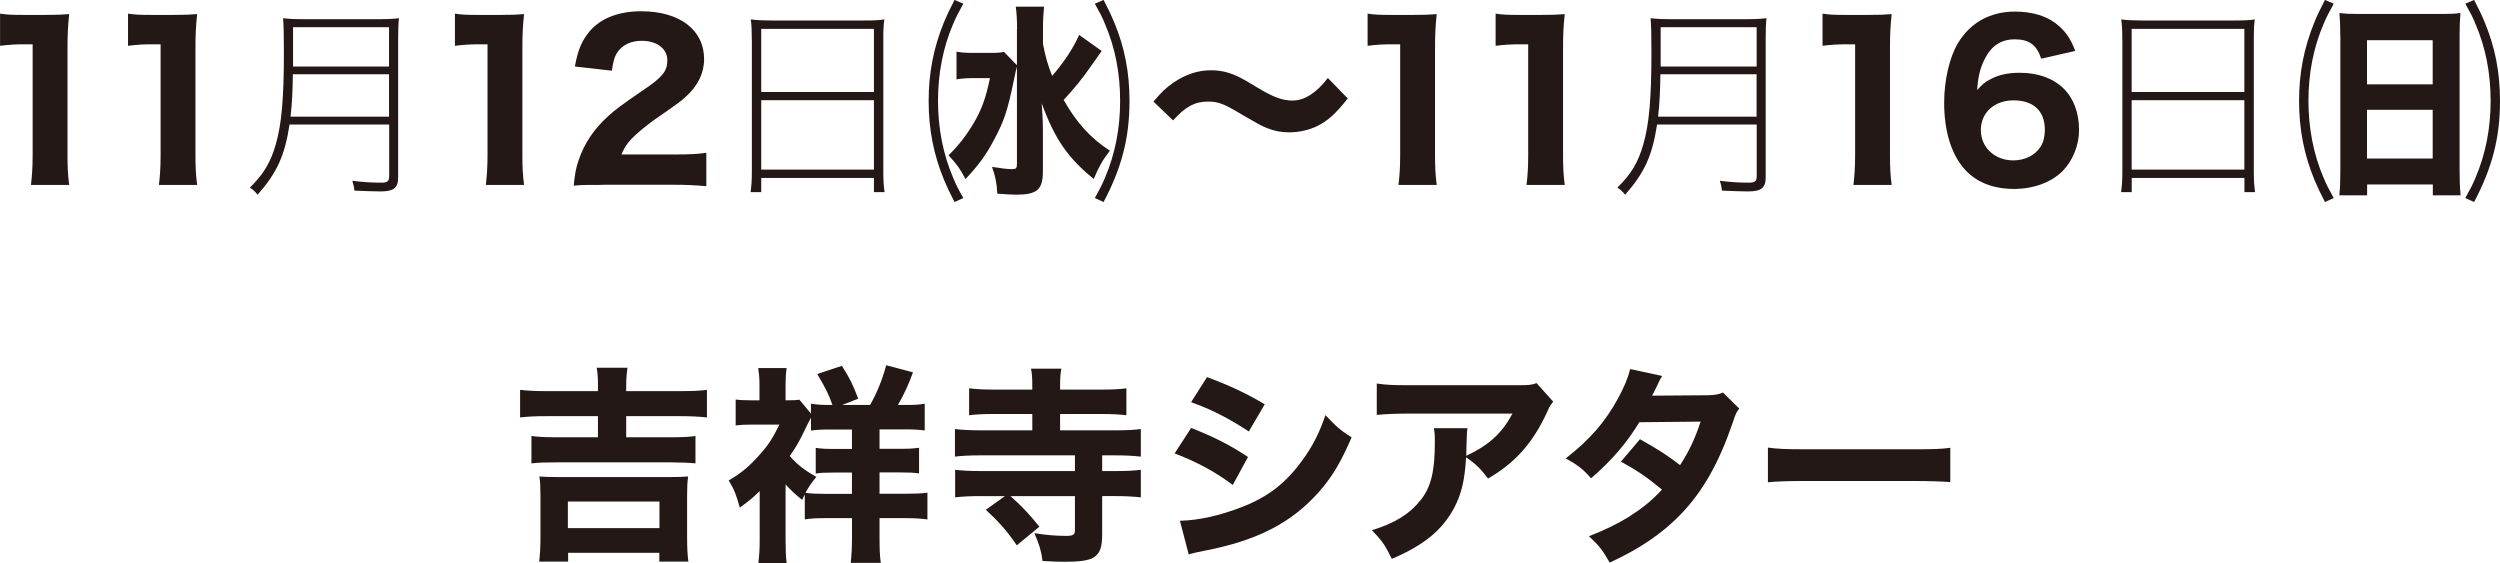 <?xml version="1.0" encoding="UTF-8"?>
<svg id="_レイヤー_2" data-name="レイヤー 2" xmlns="http://www.w3.org/2000/svg" viewBox="0 0 370.65 83.47">
  <defs>
    <style>
      .cls-1 {
        fill: #231815;
      }
    </style>
  </defs>
  <g id="_レイヤー_1-2" data-name="レイヤー 1">
    <g>
      <path class="cls-1" d="M0,2.02c1.02.16,1.8.19,3.38.19h3.38c1.86,0,2.29-.03,3.5-.12-.19,1.74-.25,3.07-.25,5.02v15.97c0,1.74.06,2.92.25,4.34h-5.67c.15-1.24.25-2.64.25-4.34V6.57h-1.36c-1.21,0-2.17.06-3.47.22V2.02Z"/>
      <path class="cls-1" d="M18.97,2.02c1.02.16,1.8.19,3.38.19h3.38c1.86,0,2.29-.03,3.5-.12-.19,1.74-.25,3.07-.25,5.02v15.97c0,1.74.06,2.92.25,4.34h-5.67c.16-1.24.25-2.64.25-4.34V6.57h-1.36c-1.21,0-2.17.06-3.47.22V2.02Z"/>
      <path class="cls-1" d="M42.93,18.45c-.71,4.62-1.86,7.16-4.74,10.42-.37-.47-.65-.74-1.15-1.05,2.05-2.02,3.07-3.72,3.84-6.39.87-3.01,1.21-6.79,1.21-13.61,0-2.57-.03-3.94-.12-5.12,1.02.12,1.89.15,3.01.15h11.07c1.18,0,2.08-.03,3.1-.15-.09.81-.12,1.58-.12,3.04v20.56c0,1.55-.65,2.08-2.6,2.08-.99,0-2.57-.06-3.88-.12-.06-.5-.12-.84-.31-1.46,1.49.19,2.73.28,4.25.28.96,0,1.21-.19,1.21-.99v-7.63h-14.76ZM43.42,11.01c-.03,2.51-.12,4.31-.34,6.29h14.6v-6.29h-14.26ZM57.68,4.03h-14.23v5.83h14.23v-5.83Z"/>
      <path class="cls-1" d="M67.44,2.02c1.02.16,1.8.19,3.38.19h3.38c1.86,0,2.29-.03,3.5-.12-.19,1.74-.25,3.07-.25,5.02v15.97c0,1.74.06,2.92.25,4.34h-5.67c.15-1.24.25-2.64.25-4.34V6.57h-1.36c-1.21,0-2.17.06-3.47.22V2.02Z"/>
      <path class="cls-1" d="M89.37,27.41c-2.64,0-3.13,0-4.31.12.15-1.64.34-2.7.74-3.81.81-2.42,2.26-4.59,4.31-6.45,1.15-1.05,2.08-1.74,5.3-3.94,2.85-1.92,3.53-2.79,3.53-4.4,0-1.71-1.55-2.88-3.78-2.88-1.61,0-2.85.59-3.6,1.67-.46.68-.65,1.36-.84,2.76l-5.49-.62c.46-2.51,1.02-3.81,2.2-5.24,1.67-1.92,4.28-2.95,7.63-2.95,5.71,0,9.33,2.76,9.33,7.1,0,2.08-.93,3.97-2.73,5.58-.74.68-.99.87-4.65,3.41-1.27.9-2.7,2.11-3.41,2.85-.71.78-1.05,1.3-1.46,2.29h7.84c2.14,0,3.6-.06,4.74-.25v4.96c-1.64-.15-2.92-.22-4.99-.22h-10.39Z"/>
      <path class="cls-1" d="M111.46,5.83c0-1.33-.03-2.11-.15-2.95.96.12,1.83.16,3.26.16h13.39c1.46,0,2.29-.03,3.16-.16-.12.74-.16,1.46-.16,2.7v19.81c0,1.43.06,2.2.19,3.1h-1.58v-2.11h-16.71v2.11h-1.58c.12-.84.19-1.67.19-3.07V5.83ZM112.86,13.64h16.71V4.28h-16.71v9.36ZM112.86,25.15h16.71v-10.29h-16.71v10.29Z"/>
      <path class="cls-1" d="M141.52,29.95c-.74-1.43-1.05-2.08-1.55-3.26-1.55-3.75-2.29-7.53-2.29-11.72s.74-7.94,2.29-11.72c.47-1.12.71-1.61,1.55-3.26l1.3.56c-.81,1.46-1.05,1.95-1.52,3.04-1.49,3.47-2.23,7.32-2.23,11.35s.74,7.91,2.23,11.38c.46,1.12.77,1.71,1.52,3.04l-1.3.59ZM150.79,4.28c0-1.33-.06-2.26-.19-3.29h4.19c-.09.99-.16,1.92-.16,3.32v2.2c.4,2.05.71,3.07,1.36,4.74,1.74-1.98,3.22-4.25,4-6.08l3.35,2.39q-.53.71-1.58,2.23c-1.21,1.77-2.51,3.35-4.06,5.02,1.86,3.32,3.97,5.67,6.85,7.53-1.12,1.46-1.61,2.33-2.39,4.19-3.81-3.07-5.8-5.95-7.72-11.22q.03.65.12,1.86c.03.28.06,1.77.06,2.08v6.14c0,2.73-.87,3.47-3.94,3.47-.65,0-1.77-.06-2.82-.15-.09-1.64-.28-2.54-.78-3.97,1.33.22,2.36.34,3.01.34.53,0,.68-.16.68-.71v-14.48c-.15.5-.22.84-.46,2.02-.93,4.5-1.43,6.02-2.95,8.84-1.12,2.17-2.36,3.84-4.22,5.8-.78-1.49-1.18-2.08-2.51-3.53,1.46-1.4,2.67-2.98,3.69-4.71,1.18-1.95,1.86-3.84,2.45-6.73h-2.45c-1.08,0-1.83.06-2.51.19v-4.12c.68.15,1.33.19,2.73.19h2.2c1.12,0,1.58-.03,2.11-.15l1.92,1.98v-5.36ZM162.32,29.36c.74-1.33,1.05-1.92,1.52-3.04,1.49-3.5,2.23-7.29,2.23-11.38s-.74-7.88-2.23-11.35c-.43-1.08-.71-1.58-1.52-3.04l1.3-.56c.84,1.64,1.08,2.14,1.55,3.26,1.58,3.78,2.29,7.5,2.29,11.72,0,5.46-1.15,9.89-3.84,14.98l-1.3-.59Z"/>
      <path class="cls-1" d="M171.01,15.07c1.18-1.4,1.83-2.05,3.01-2.85,1.8-1.21,3.6-1.8,5.52-1.8,1.4,0,2.64.28,4,.93q.78.34,2.79,1.58c2.39,1.46,3.81,1.98,5.3,1.98,1.77,0,3.57-1.15,5.24-3.35l2.95,3.04c-1.8,2.26-2.92,3.29-4.53,4.09-1.21.59-2.7.93-4.15.93-1.18,0-2.2-.19-3.26-.62-.93-.37-1.3-.59-3.6-1.92-2.82-1.71-3.66-2.02-5.18-2.02-1.95,0-3.35.74-5.18,2.79l-2.91-2.79Z"/>
      <path class="cls-1" d="M202.75,2.02c1.02.16,1.8.19,3.38.19h3.38c1.86,0,2.29-.03,3.5-.12-.19,1.74-.25,3.07-.25,5.02v15.97c0,1.74.06,2.92.25,4.34h-5.67c.15-1.24.25-2.64.25-4.34V6.57h-1.36c-1.21,0-2.17.06-3.47.22V2.02Z"/>
      <path class="cls-1" d="M221.73,2.02c1.02.16,1.8.19,3.38.19h3.38c1.86,0,2.29-.03,3.5-.12-.19,1.74-.25,3.07-.25,5.02v15.97c0,1.74.06,2.92.25,4.34h-5.67c.16-1.24.25-2.64.25-4.34V6.57h-1.36c-1.21,0-2.17.06-3.47.22V2.02Z"/>
      <path class="cls-1" d="M245.68,18.45c-.71,4.62-1.86,7.16-4.74,10.42-.37-.47-.65-.74-1.15-1.05,2.05-2.02,3.07-3.72,3.84-6.39.87-3.01,1.21-6.79,1.21-13.61,0-2.57-.03-3.94-.12-5.12,1.02.12,1.89.15,3.01.15h11.07c1.18,0,2.08-.03,3.1-.15-.09.81-.12,1.58-.12,3.04v20.56c0,1.55-.65,2.08-2.6,2.08-.99,0-2.57-.06-3.88-.12-.06-.5-.12-.84-.31-1.46,1.49.19,2.73.28,4.25.28.96,0,1.21-.19,1.21-.99v-7.63h-14.76ZM246.17,11.01c-.03,2.51-.12,4.31-.34,6.29h14.6v-6.29h-14.26ZM260.44,4.03h-14.23v5.83h14.23v-5.83Z"/>
      <path class="cls-1" d="M270.2,2.02c1.02.16,1.8.19,3.38.19h3.38c1.86,0,2.29-.03,3.5-.12-.19,1.74-.25,3.07-.25,5.02v15.97c0,1.74.06,2.92.25,4.34h-5.67c.15-1.24.25-2.64.25-4.34V6.57h-1.36c-1.21,0-2.17.06-3.47.22V2.02Z"/>
      <path class="cls-1" d="M302.62,8.68c-.65-2.02-1.8-2.85-3.91-2.85s-3.57,1.05-4.53,3.07c-.62,1.27-.93,2.57-1.05,4.46.77-.87,1.21-1.24,2.08-1.67,1.21-.62,2.54-.9,4.22-.9,5.46,0,8.81,3.22,8.81,8.5,0,2.23-.93,4.53-2.42,6.05-1.71,1.71-4.31,2.67-7.26,2.67-3.19,0-5.77-1.09-7.47-3.13-1.86-2.23-2.85-5.58-2.85-9.64,0-3.38.81-6.82,2.08-8.9,1.83-3.01,4.77-4.62,8.4-4.62,2.45,0,4.53.59,6.01,1.71,1.36,1.02,2.2,2.14,2.95,4.12l-5.05,1.15ZM298.52,14.88c-2.85,0-4.84,1.83-4.84,4.4s2.05,4.5,4.81,4.5c1.74,0,3.26-.77,4.06-2.05.4-.62.62-1.49.62-2.48,0-2.79-1.67-4.37-4.65-4.37Z"/>
      <path class="cls-1" d="M314.65,5.83c0-1.33-.03-2.11-.16-2.95.96.12,1.83.16,3.26.16h13.39c1.46,0,2.29-.03,3.16-.16-.12.74-.15,1.46-.15,2.7v19.81c0,1.43.06,2.2.19,3.1h-1.58v-2.11h-16.71v2.11h-1.58c.12-.84.19-1.67.19-3.07V5.83ZM316.04,13.64h16.71V4.28h-16.71v9.36ZM316.04,25.15h16.71v-10.29h-16.71v10.29Z"/>
      <path class="cls-1" d="M344.7,29.95c-.74-1.43-1.05-2.08-1.55-3.26-1.55-3.75-2.29-7.53-2.29-11.72s.74-7.94,2.29-11.72c.46-1.12.71-1.61,1.55-3.26l1.3.56c-.81,1.46-1.05,1.95-1.52,3.04-1.49,3.47-2.23,7.32-2.23,11.35s.74,7.91,2.23,11.38c.47,1.12.78,1.71,1.52,3.04l-1.3.59ZM346.97,5.3c0-1.21-.03-2.26-.12-3.38.81.12,1.58.15,2.76.15h12.5c1.18,0,1.92-.03,2.67-.15-.09,1.18-.12,2.26-.12,3.29v19.81c0,1.67.03,2.79.15,3.94h-4.12v-1.61h-9.74v1.61h-4.12c.12-1.15.15-2.39.15-3.94V5.3ZM350.93,12.5h9.74v-6.54h-9.74v6.54ZM350.93,23.5h9.74v-7.22h-9.74v7.22ZM365.51,29.36c.74-1.33,1.05-1.92,1.52-3.04,1.49-3.5,2.23-7.29,2.23-11.38s-.74-7.88-2.23-11.35c-.43-1.08-.71-1.58-1.52-3.04l1.3-.56c.84,1.64,1.09,2.14,1.55,3.26,1.58,3.78,2.29,7.5,2.29,11.72,0,5.46-1.15,9.89-3.84,14.98l-1.3-.59Z"/>
      <path class="cls-1" d="M88.66,57.34c0-1.3-.06-2.05-.19-2.82h4.56c-.12.84-.19,1.58-.19,2.82v.65h8.09c1.67,0,2.95-.06,3.88-.19v4.09c-1.05-.12-2.33-.19-3.88-.19h-8.09v3.13h6.7c1.61,0,2.79-.06,3.57-.19v4.06c-.9-.09-2.17-.15-3.57-.15h-17.15c-1.55,0-2.57.03-3.6.15v-4.06c.81.12,2.02.19,3.6.19h6.26v-3.13h-7.66c-1.71,0-2.79.06-3.88.19v-4.09c1.02.12,2.26.19,3.91.19h7.63v-.65ZM79.94,83.26c.12-1.05.19-2.11.19-3.66v-5.95c0-1.27-.03-2.14-.16-3.01.74.06,1.43.09,2.76.09h16.53c1.33,0,2.02-.03,2.76-.09-.12.84-.15,1.67-.15,3.01v5.95c0,1.64.06,2.76.19,3.66h-4.31v-1.3h-13.52v1.3h-4.28ZM84.19,78.3h13.58v-3.94h-13.58v3.94Z"/>
      <path class="cls-1" d="M119.29,73.37c-.15.28-.19.37-.37.74-1.21-.99-1.64-1.4-2.45-2.29v8.19c0,1.4.03,2.51.16,3.47h-4.19c.12-1.12.19-1.86.19-3.38v-7.29c-1.05,1.02-1.58,1.46-2.95,2.45-.53-1.95-.81-2.64-1.64-4.03,1.86-1.08,3.07-2.11,4.53-3.75,1.3-1.43,1.98-2.48,2.98-4.53h-3.97c-1.15,0-1.77.03-2.51.12v-3.84c.62.09,1.24.12,2.29.12h1.24v-2.39c0-.93-.06-1.52-.19-2.39h4.22c-.12.78-.16,1.43-.16,2.42v2.36h.28c.96,0,1.4-.03,1.77-.09l1.71,2.05v-1.46c.96.15,1.58.19,2.88.19h.31c-.5-1.46-1.12-2.7-2.26-4.59l3.66-1.21c1.18,1.86,1.64,2.79,2.42,4.87l-2.39.93h4.15c.99-1.74,1.77-3.63,2.39-5.89l3.97,1.05c-.71,1.95-1.33,3.26-2.23,4.84h1.02c1.4,0,2.11-.03,2.95-.19v3.97c-.87-.12-1.58-.16-2.95-.16h-3.75v2.88h3.01c1.36,0,1.98-.03,2.85-.16v3.81c-.84-.12-1.49-.15-2.82-.15h-3.04v3.16h3.91c1.4,0,2.33-.03,3.19-.16v3.97c-.93-.12-1.86-.19-3.13-.19h-3.97v2.57c0,1.98.03,3.04.19,4.06h-4.46c.12-1.21.19-2.14.19-4.03v-2.6h-3.84c-1.43,0-2.26.03-3.16.19v-3.66ZM120.22,61.96q-.43.77-1.27,2.54c-.56,1.15-1.12,2.05-1.86,3.1,1.05,1.24,2.17,2.11,3.94,3.1-.77.96-1.08,1.4-1.61,2.36.78.12,1.67.16,2.92.16h3.97v-3.16h-2.64c-1.4,0-2.02.03-2.73.15v-3.81c.78.12,1.43.16,2.73.16h2.64v-2.88h-3.19c-1.3,0-2.02.03-2.88.16v-1.86Z"/>
      <path class="cls-1" d="M145.39,73.55c-1.55,0-2.73.06-3.78.19v-4.09c1.02.12,2.2.19,3.78.19h13.98v-2.33h-13.98c-1.58,0-2.76.06-3.81.19v-4.09c1.02.12,2.2.19,3.81.19h7.66v-2.42h-5.74c-1.58,0-2.79.06-3.63.19v-4c.96.12,2.02.19,3.6.19h5.77v-.31c0-1.36-.03-1.98-.19-2.79h4.5c-.16.84-.19,1.46-.19,2.79v.31h6.23c1.64,0,2.7-.06,3.6-.19v4c-.84-.12-2.05-.19-3.63-.19h-6.2v2.42h8.22c1.64,0,2.76-.06,3.75-.19v4.09c-1.02-.12-2.26-.19-3.78-.19h-1.95v2.33h1.95c1.67,0,2.82-.06,3.78-.19v4.09c-1.02-.12-2.23-.19-3.78-.19h-1.95v5.55c0,2.08-.31,2.95-1.3,3.57-.74.43-2.02.62-4.28.62-.96,0-1.67-.03-3.26-.12-.19-1.46-.46-2.39-1.21-4.12,1.77.28,3.19.4,4.74.4.99,0,1.27-.19,1.27-.81v-5.08h-9.55c1.58,1.4,2.82,2.7,4.28,4.53l-3.35,2.76c-1.43-2.11-2.67-3.5-4.59-5.27l2.82-2.02h-3.6Z"/>
      <path class="cls-1" d="M176.6,63.44c3.41,1.36,5.71,2.51,8.43,4.31l-2.26,4.15c-2.54-1.92-5.3-3.41-8.62-4.68l2.45-3.78ZM174.92,77.21c2.79-.06,5.98-.78,9.24-2.05,3.81-1.49,6.39-3.47,8.81-6.76,1.64-2.23,2.57-4.06,3.54-6.85,1.74,1.83,2.29,2.29,3.88,3.29-1.61,3.72-2.85,5.8-4.74,7.97-4.12,4.71-9.27,7.35-17.21,8.87-.96.19-1.55.31-2.2.53l-1.3-4.99ZM178.95,55.91c3.35,1.24,5.92,2.45,8.56,4.03l-2.36,4.03c-3.07-2.02-5.67-3.32-8.56-4.34l2.36-3.72Z"/>
      <path class="cls-1" d="M230.29,59.54c-.4.5-.53.65-.9,1.52-2.11,4.59-4.71,7.53-8.77,9.89-1.15-1.52-1.8-2.14-3.26-3.16-.19,3.41-.68,5.46-1.8,7.57-1.77,3.26-4.43,5.46-9.21,7.5-.99-2.05-1.46-2.7-2.95-4.25,3.41-1.05,5.61-2.42,7.22-4.46,1.55-1.95,2.11-4.28,2.11-8.59,0-1.15-.03-1.4-.15-2.08h4.99c-.09.59-.09.77-.15,2.64,0,.16,0,.56-.03,1.46,3.35-1.58,5.27-3.32,6.85-6.26h-15.35c-1.86,0-3.38.06-4.77.19v-4.65c1.55.22,2.36.25,4.84.25h16c1.77,0,2.08-.03,2.85-.31l2.48,2.76Z"/>
      <path class="cls-1" d="M246.42,55.75c-.31.53-.4.68-.81,1.58-.28.56-.37.78-.68,1.33l8.19-.06c1.08-.03,1.61-.09,2.33-.4l2.42,2.39c-.43.5-.47.56-.99,2.11-2.05,5.98-4.43,10.17-7.72,13.58-2.73,2.82-6.11,5.12-10.51,7.13-1.05-1.86-1.58-2.51-3.07-3.91,2.57-1.02,4.09-1.77,5.92-2.88,2.08-1.33,3.35-2.36,4.9-4.03-2.11-1.77-3.75-2.88-6.08-4.15l2.82-3.32c2.73,1.52,4.19,2.48,5.95,3.84,1.33-2.05,2.26-4.03,3.04-6.45l-9.08.09c-1.89,3.1-4.06,5.64-7.16,8.31-1.27-1.43-1.89-1.89-3.75-2.95,3.54-2.76,5.83-5.36,7.75-8.9.9-1.64,1.49-3.07,1.8-4.34l4.74,1.02Z"/>
      <path class="cls-1" d="M262.12,66.36c1.4.19,2.51.25,5.67.25h15.69c3.13,0,4.25-.03,5.67-.22v5.08c-1.24-.09-3.29-.16-5.71-.16h-15.66c-2.7,0-4.46.06-5.67.19v-5.15Z"/>
    </g>
  </g>
</svg>